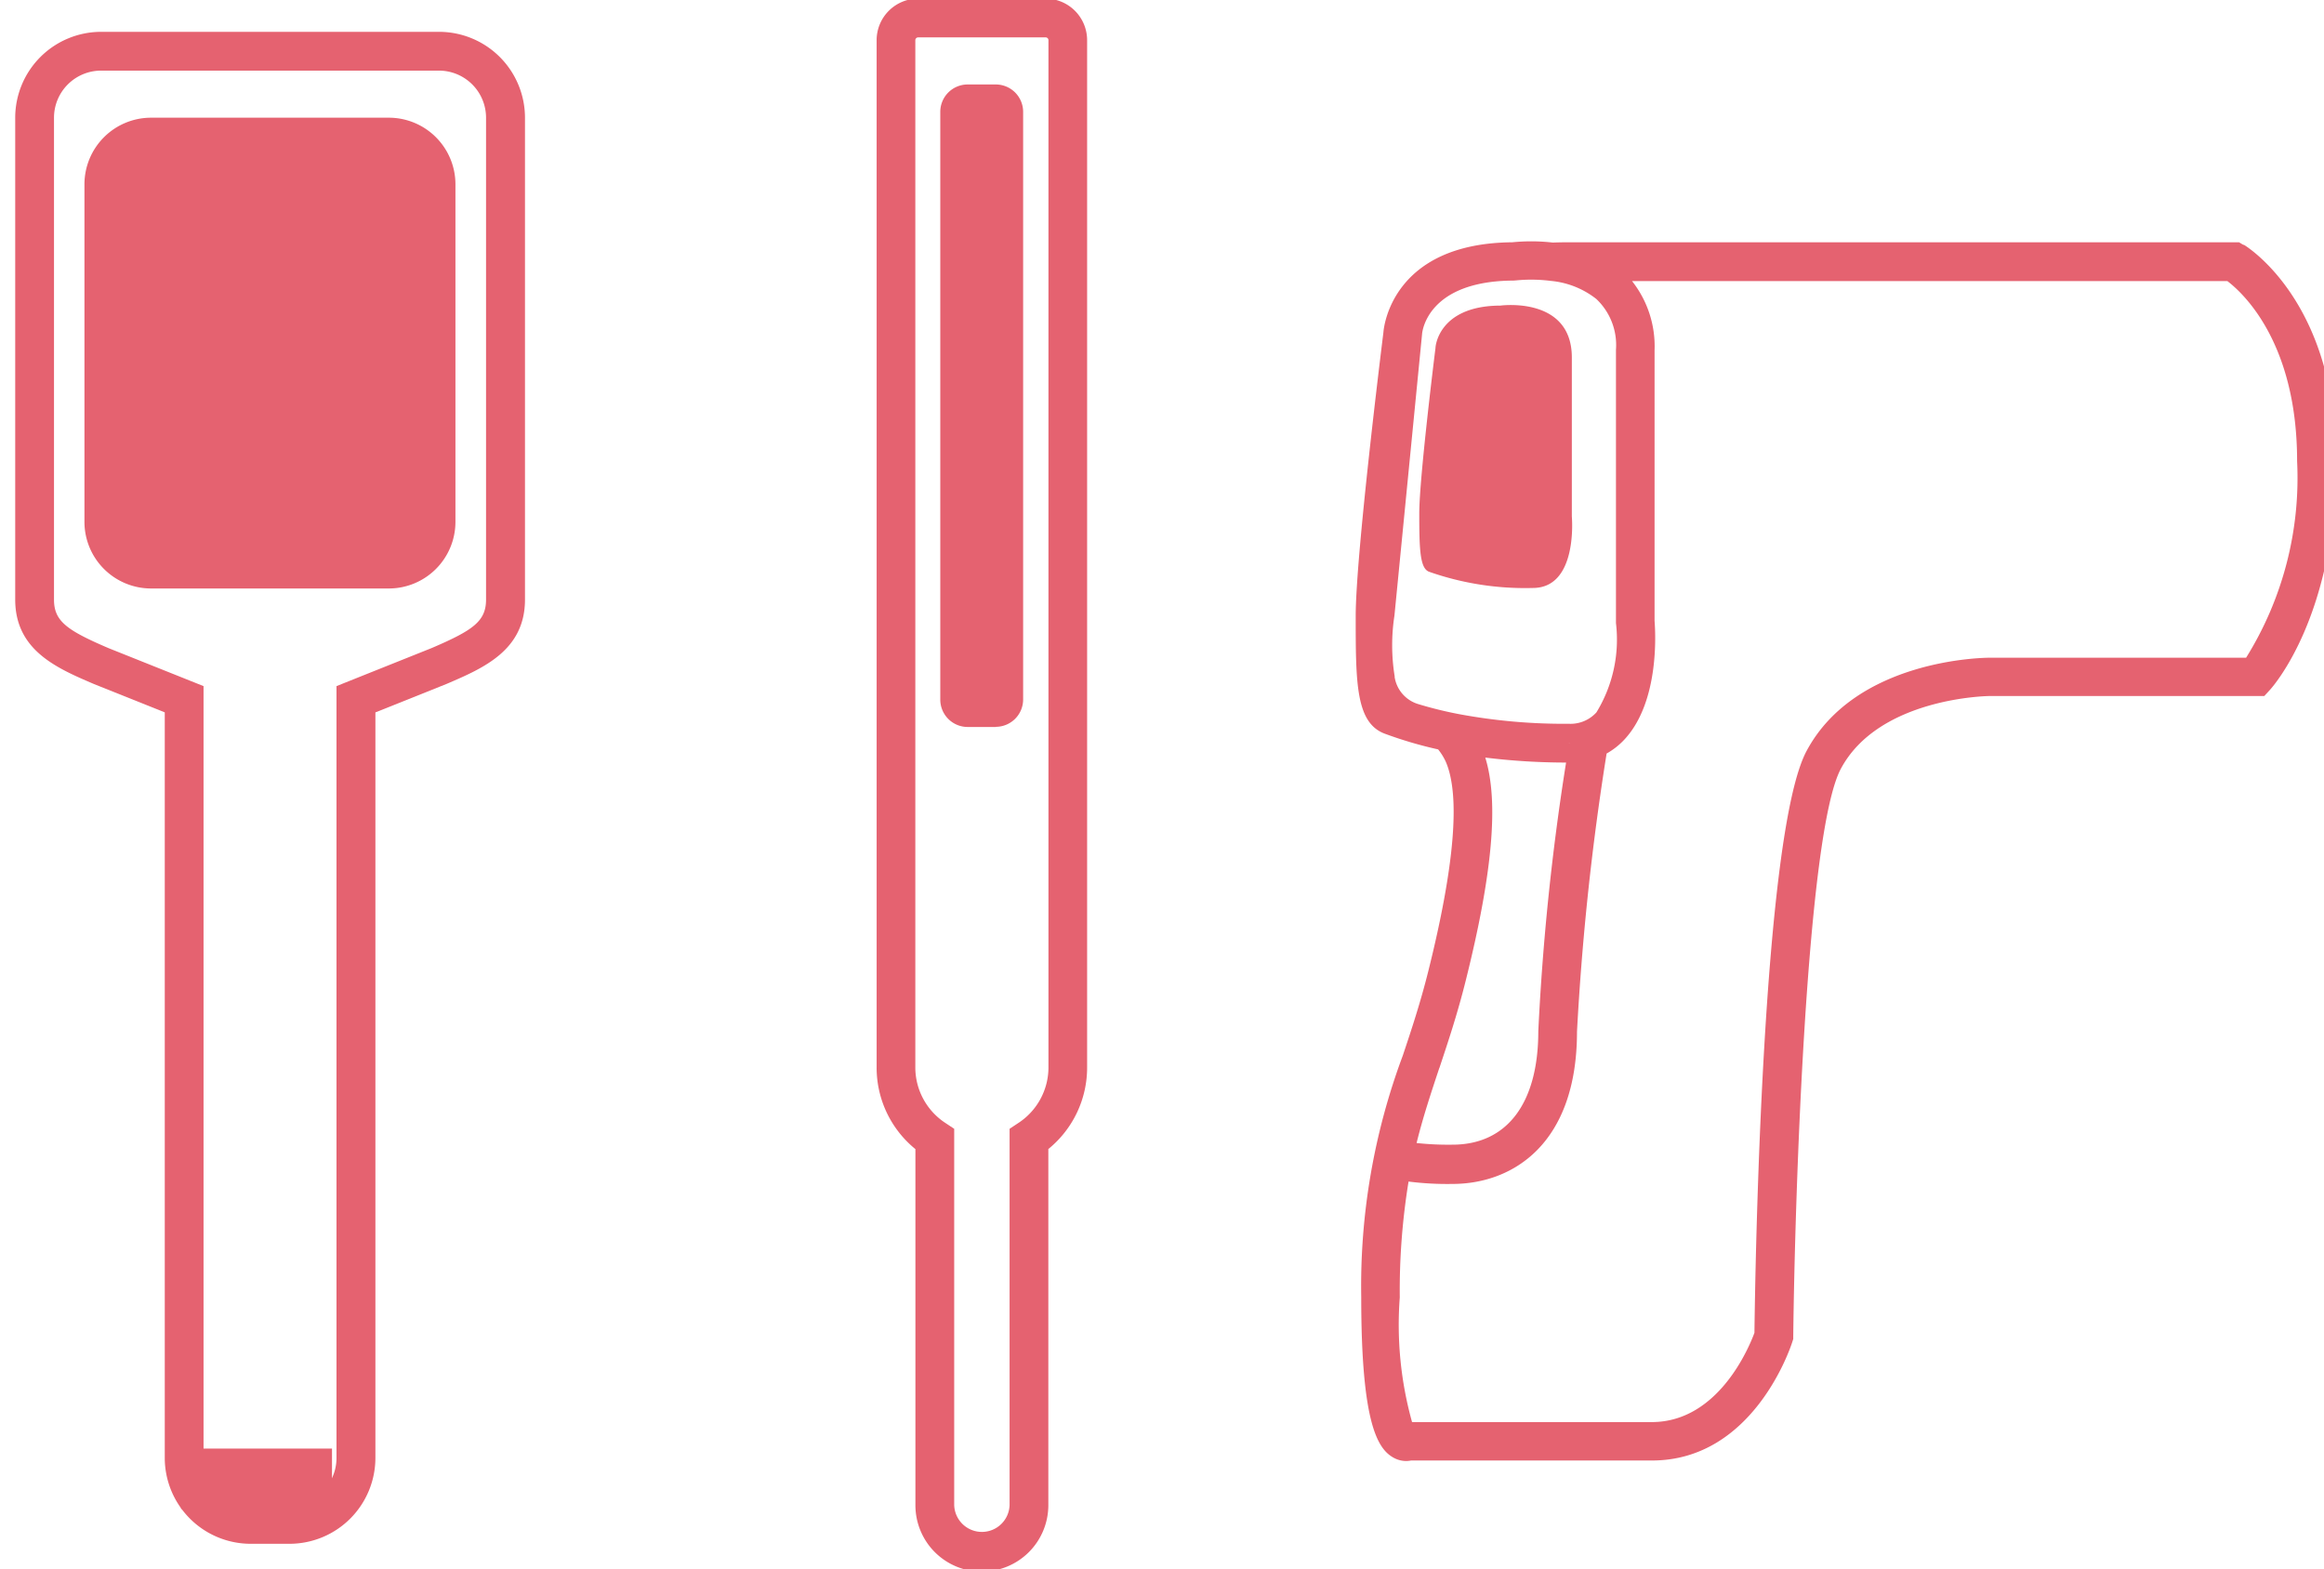 <svg xmlns="http://www.w3.org/2000/svg" xmlns:xlink="http://www.w3.org/1999/xlink" width="77" height="52" viewBox="0 0 77 52"><defs><clipPath id="a"><rect width="77" height="52" transform="translate(-0.387 0.225)" fill="#e56270"/></clipPath></defs><g transform="translate(0.387 -0.225)" clip-path="url(#a)"><path d="M9.085,56.1H7.8a2.848,2.848,0,0,1-2.845-2.845V28.55l-2.349-.94C1.377,27.084,0,26.494,0,24.812V8.845A2.848,2.848,0,0,1,2.845,6h11.2a2.848,2.848,0,0,1,2.845,2.845V24.812c0,1.682-1.377,2.272-2.592,2.793l-2.364.946V53.259A2.848,2.848,0,0,1,9.085,56.1M2.845,7.285a1.562,1.562,0,0,0-1.56,1.56V24.812c0,.72.431,1.02,1.813,1.612L6.24,27.68V53.259a1.562,1.562,0,0,0,1.56,1.56H9.085a1.562,1.562,0,0,0,1.56-1.56V27.68L13.8,26.418c1.368-.587,1.8-.886,1.8-1.606V8.845a1.562,1.562,0,0,0-1.56-1.56Z" transform="translate(0.117 -4.72)" fill="#e56270"/><path d="M158.987,52.123a2.2,2.2,0,0,1-2.2-2.2v-11.8a3.477,3.477,0,0,1-1.285-2.7V1.376A1.378,1.378,0,0,1,156.876,0H161.1a1.378,1.378,0,0,1,1.376,1.376V35.421a3.477,3.477,0,0,1-1.285,2.7v11.8a2.2,2.2,0,0,1-2.2,2.2M156.876,1.285a.094.094,0,0,0-.092.092V35.421a2.2,2.2,0,0,0,1,1.838l.288.191V49.92a.918.918,0,0,0,1.835,0V37.45l.288-.191a2.2,2.2,0,0,0,1-1.838V1.376a.094.094,0,0,0-.092-.092Z" transform="translate(-126.844 0.179)" fill="#e56270"/><path d="M22.594,37.1H14.7a2.209,2.209,0,0,1-2.2-2.2V23.7a2.209,2.209,0,0,1,2.2-2.2h7.892a2.209,2.209,0,0,1,2.2,2.2V34.9a2.209,2.209,0,0,1-2.2,2.2" transform="translate(-10.089 -17.375)" fill="#e56270"/><path d="M168.849,36.79H167.9a.907.907,0,0,1-.9-.9V16.4a.907.907,0,0,1,.9-.9h.945a.907.907,0,0,1,.9.9V35.885a.907.907,0,0,1-.9.9" transform="translate(-136.233 -12.476)" fill="#e56270"/><rect width="5" height="2" transform="translate(5.613 48.225)" fill="#e56270"/><path d="M254,56.743s-.538,4.3-.538,5.485.021,1.822.323,1.936a9.593,9.593,0,0,0,3.441.538c1.506,0,1.291-2.366,1.291-2.366v-5.27c0-2.043-2.366-1.721-2.366-1.721-2.114.008-2.158,1.445-2.151,1.4" transform="translate(-206.825 -44.994)" fill="#e56270"/><path d="M280.536,134.47h.031l-.03,0v.006" transform="translate(-228.932 -109.607)" fill="#e56270"/><path d="M271.42,43.956l-.153-.092H249.249c-.25,0-.488,0-.719.01a6.265,6.265,0,0,0-1.34-.01c-4.023.034-4.264,2.866-4.272,2.985-.078.63-.918,7.42-.918,9.4,0,2.209,0,3.542.967,3.9a13.507,13.507,0,0,0,1.764.519,1.938,1.938,0,0,1,.257.417c.482,1.124.285,3.457-.583,6.932-.263,1.052-.559,1.942-.846,2.8a21.827,21.827,0,0,0-1.376,8c0,4.155.536,5.018,1.06,5.315a.859.859,0,0,0,.427.116.812.812,0,0,0,.164-.017h7.984c3.368,0,4.6-3.775,4.65-3.936l.029-.091v-.1c.051-4.5.432-16.647,1.576-18.792,1.266-2.374,4.9-2.413,4.939-2.413h9.092l.191-.208c.089-.1,2.188-2.446,2.188-7.592,0-5.259-2.94-7.083-3.065-7.158m-28.125,14.32a6.452,6.452,0,0,1-.01-2.024l.916-9.334c.005-.072.17-1.758,3.032-1.77l.084-.006a5.125,5.125,0,0,1,1.149.017,2.852,2.852,0,0,1,1.509.6,2.1,2.1,0,0,1,.65,1.687v8.993l0,.057a4.622,4.622,0,0,1-.647,2.96,1.157,1.157,0,0,1-.915.378,19,19,0,0,1-3.641-.32,13.185,13.185,0,0,1-1.358-.335,1.116,1.116,0,0,1-.773-.9m5.809,2.2h-.031v-.006Zm-4.326,10.763c.294-.884.6-1.8.874-2.9.888-3.554,1.1-5.92.647-7.388a21.917,21.917,0,0,0,2.677.165,81.539,81.539,0,0,0-.92,8.9c0,2.391-1.037,3.762-2.845,3.762a9.782,9.782,0,0,1-1.188-.055c.216-.871.478-1.658.754-2.489M271.51,57.63h-8.5c-.18,0-4.442.035-6.073,3.093-1.471,2.759-1.7,17.155-1.726,19.277-.179.486-1.2,2.958-3.4,2.958h-7.944a12,12,0,0,1-.407-4.129,22.5,22.5,0,0,1,.291-3.841,10.134,10.134,0,0,0,1.452.079c2,0,4.129-1.326,4.129-5.047a87.938,87.938,0,0,1,.981-9.215,2.42,2.42,0,0,0,.609-.485c1.144-1.253,1.011-3.527.98-3.91V47.444a3.489,3.489,0,0,0-.746-2.294h19.724c.516.392,2.311,2.038,2.311,5.965a11.271,11.271,0,0,1-1.69,6.515" transform="translate(-197.469 -35.611)" fill="#e56270"/></g></svg>